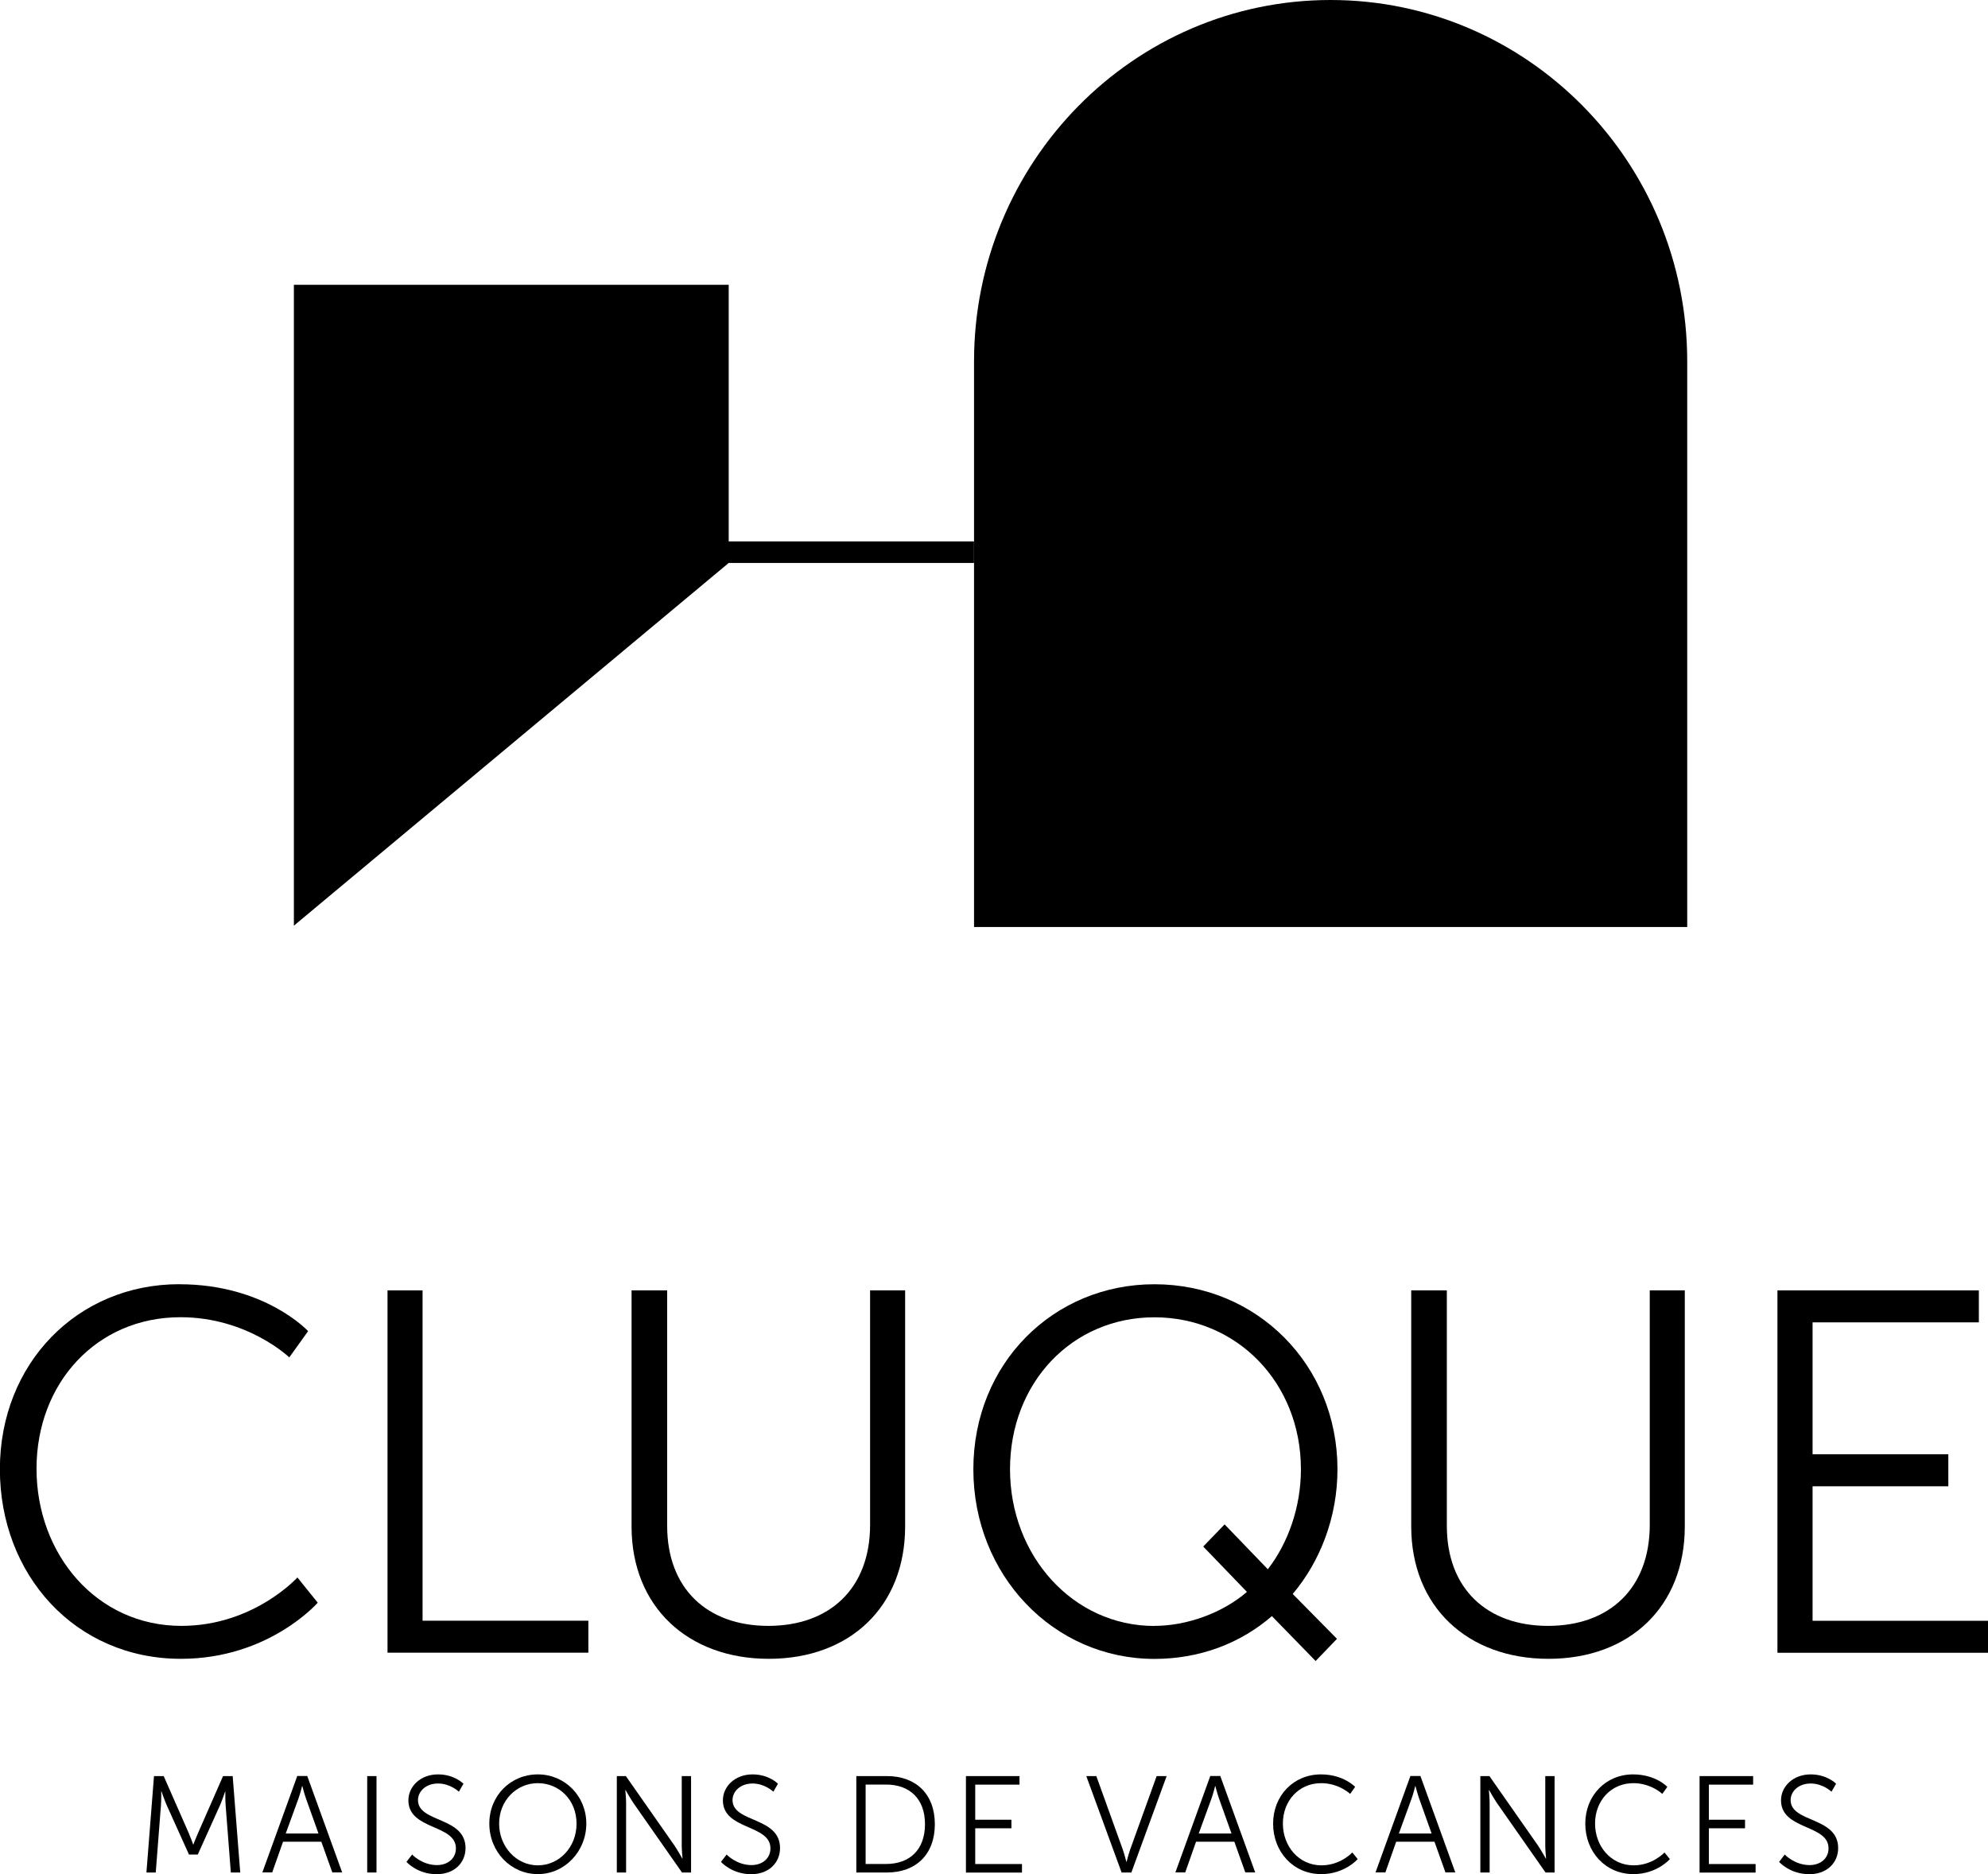 <svg width="70" height="66" viewBox="0 0 70 66" fill="none" xmlns="http://www.w3.org/2000/svg">
<g clip-path="url(#clip0_868_7058)">
<path d="M46.854 0C39.9 0 34.297 5.724 34.297 12.728V32.647H59.409V12.728C59.409 5.679 53.761 0 46.852 0H46.854Z" fill="black"/>
<path d="M34.296 19.068H25.659V10.03H10.348V32.599L25.659 19.825H34.296V19.068Z" fill="black"/>
<path d="M6.318 45.227C9.327 45.227 10.849 46.878 10.849 46.878L10.186 47.803C10.186 47.803 8.717 46.388 6.355 46.388C3.399 46.388 1.286 48.711 1.286 51.723C1.286 54.736 3.399 57.258 6.388 57.258C8.932 57.258 10.472 55.553 10.472 55.553L11.188 56.441C11.188 56.441 9.47 58.418 6.371 58.418C2.646 58.418 -0.004 55.459 -0.004 51.74C-0.004 48.022 2.719 45.225 6.315 45.225L6.318 45.227Z" fill="black"/>
<path d="M13.645 45.443H14.879V57.076H20.717V58.202H13.645V45.443Z" fill="black"/>
<path d="M22.238 45.443H23.492V53.737C23.492 55.933 24.889 57.258 27.055 57.258C29.221 57.258 30.637 55.933 30.637 53.7V45.443H31.871V53.754C31.871 56.585 29.921 58.418 27.072 58.418C24.223 58.418 22.238 56.585 22.238 53.754V45.443Z" fill="black"/>
<path d="M40.649 45.227C44.265 45.227 47.094 48.075 47.094 51.743C47.094 53.431 46.484 54.991 45.518 56.134L47.077 57.714L46.325 58.495L44.785 56.914C43.674 57.876 42.241 58.421 40.649 58.421C37.086 58.421 34.273 55.462 34.273 51.743C34.273 48.025 37.083 45.227 40.649 45.227ZM40.649 57.258C41.793 57.258 43.047 56.804 43.906 56.061L42.367 54.464L43.12 53.684L44.642 55.264C45.359 54.339 45.807 53.068 45.807 51.743C45.807 48.694 43.551 46.391 40.649 46.391C37.747 46.391 35.564 48.697 35.564 51.743C35.564 54.79 37.783 57.261 40.649 57.261V57.258Z" fill="black"/>
<path d="M49.691 45.443H50.945V53.737C50.945 55.933 52.342 57.258 54.508 57.258C56.674 57.258 58.09 55.933 58.09 53.7V45.443H59.324V53.754C59.324 56.585 57.374 58.418 54.525 58.418C51.676 58.418 49.691 56.585 49.691 53.754V45.443Z" fill="black"/>
<path d="M62.586 45.443H69.678V46.569H63.823V51.215H68.603V52.342H63.823V57.079H70V58.205H62.586V45.446V45.443Z" fill="black"/>
<path d="M5.419 62.548H5.764L6.64 64.542C6.715 64.715 6.802 64.956 6.802 64.956H6.81C6.81 64.956 6.9 64.715 6.978 64.542L7.854 62.548H8.193L8.459 65.943H8.128L7.944 63.566C7.93 63.382 7.935 63.093 7.935 63.093H7.927C7.927 63.093 7.826 63.393 7.751 63.566L6.964 65.311H6.654L5.867 63.566C5.792 63.396 5.685 63.084 5.685 63.084H5.677C5.677 63.084 5.682 63.385 5.668 63.566L5.484 65.943H5.156L5.422 62.548H5.419Z" fill="black"/>
<path d="M11.315 64.86H9.966L9.585 65.94H9.238L10.467 62.545H10.819L12.048 65.94H11.701L11.315 64.86ZM10.638 62.9C10.638 62.9 10.568 63.18 10.509 63.339L10.061 64.57H11.214L10.775 63.339C10.719 63.18 10.646 62.9 10.646 62.9H10.638Z" fill="black"/>
<path d="M12.93 62.548H13.257V65.943H12.93V62.548Z" fill="black"/>
<path d="M14.511 65.311C14.511 65.311 14.858 65.682 15.387 65.682C15.754 65.682 16.053 65.461 16.053 65.092C16.053 64.239 14.38 64.454 14.38 63.402C14.38 62.914 14.805 62.488 15.424 62.488C16.006 62.488 16.319 62.817 16.319 62.817L16.157 63.098C16.157 63.098 15.86 62.809 15.424 62.809C14.987 62.809 14.718 63.093 14.718 63.393C14.718 64.199 16.392 63.969 16.392 65.084C16.392 65.592 16.006 66.003 15.376 66.003C14.69 66.003 14.312 65.569 14.312 65.569L14.508 65.314L14.511 65.311Z" fill="black"/>
<path d="M18.938 62.488C19.886 62.488 20.645 63.246 20.645 64.222C20.645 65.197 19.886 66 18.938 66C17.989 66 17.23 65.217 17.23 64.222C17.23 63.226 17.989 62.488 18.938 62.488ZM18.938 65.691C19.691 65.691 20.301 65.053 20.301 64.222C20.301 63.39 19.691 62.797 18.938 62.797C18.185 62.797 17.575 63.41 17.575 64.222C17.575 65.033 18.179 65.691 18.938 65.691Z" fill="black"/>
<path d="M21.719 62.548H22.038L23.748 64.993C23.863 65.163 24.025 65.453 24.025 65.453H24.033C24.033 65.453 24.005 65.172 24.005 64.993V62.548H24.333V65.943H24.014L22.304 63.498C22.189 63.328 22.027 63.039 22.027 63.039H22.018C22.018 63.039 22.046 63.319 22.046 63.498V65.943H21.719V62.548Z" fill="black"/>
<path d="M25.585 65.311C25.585 65.311 25.933 65.682 26.461 65.682C26.828 65.682 27.128 65.461 27.128 65.092C27.128 64.239 25.454 64.454 25.454 63.402C25.454 62.914 25.879 62.488 26.498 62.488C27.08 62.488 27.393 62.817 27.393 62.817L27.231 63.098C27.231 63.098 26.934 62.809 26.498 62.809C26.061 62.809 25.793 63.093 25.793 63.393C25.793 64.199 27.466 63.969 27.466 65.084C27.466 65.592 27.08 66.003 26.45 66.003C25.765 66.003 25.387 65.569 25.387 65.569L25.583 65.314L25.585 65.311Z" fill="black"/>
<path d="M30.152 62.548H31.235C32.24 62.548 32.917 63.172 32.917 64.244C32.917 65.316 32.24 65.943 31.235 65.943H30.152V62.548ZM31.199 65.643C32.025 65.643 32.57 65.149 32.57 64.241C32.57 63.334 32.016 62.846 31.199 62.846H30.48V65.643H31.199Z" fill="black"/>
<path d="M34.012 62.548H35.898V62.849H34.339V64.085H35.613V64.386H34.339V65.645H35.985V65.946H34.012V62.551V62.548Z" fill="black"/>
<path d="M38.25 62.548H38.603L39.532 65.126C39.593 65.299 39.66 65.566 39.66 65.566H39.669C39.669 65.566 39.736 65.299 39.798 65.126L40.727 62.548H41.079L39.837 65.943H39.493L38.25 62.548Z" fill="black"/>
<path d="M43.463 64.86H42.114L41.734 65.94H41.387L42.615 62.545H42.968L44.197 65.94H43.849L43.463 64.86ZM42.786 62.9C42.786 62.9 42.716 63.18 42.657 63.339L42.209 64.57H43.363L42.923 63.339C42.867 63.18 42.794 62.9 42.794 62.9H42.786Z" fill="black"/>
<path d="M46.51 62.488C47.31 62.488 47.716 62.928 47.716 62.928L47.54 63.175C47.54 63.175 47.148 62.797 46.521 62.797C45.735 62.797 45.172 63.416 45.172 64.219C45.172 65.021 45.735 65.691 46.53 65.691C47.207 65.691 47.616 65.237 47.616 65.237L47.806 65.472C47.806 65.472 47.35 66 46.524 66C45.533 66 44.828 65.212 44.828 64.222C44.828 63.231 45.553 62.488 46.51 62.488Z" fill="black"/>
<path d="M50.51 64.86H49.161L48.781 65.94H48.434L49.662 62.545H50.015L51.243 65.94H50.896L50.51 64.86ZM49.833 62.9C49.833 62.9 49.763 63.18 49.704 63.339L49.256 64.57H50.409L49.97 63.339C49.914 63.18 49.841 62.9 49.841 62.9H49.833Z" fill="black"/>
<path d="M52.125 62.548H52.444L54.154 64.993C54.269 65.163 54.431 65.453 54.431 65.453H54.44C54.44 65.453 54.411 65.172 54.411 64.993V62.548H54.739V65.943H54.42L52.71 63.498C52.595 63.328 52.433 63.039 52.433 63.039H52.425C52.425 63.039 52.452 63.319 52.452 63.498V65.943H52.125V62.548Z" fill="black"/>
<path d="M57.502 62.488C58.303 62.488 58.709 62.928 58.709 62.928L58.532 63.175C58.532 63.175 58.14 62.797 57.514 62.797C56.727 62.797 56.164 63.416 56.164 64.219C56.164 65.021 56.727 65.691 57.522 65.691C58.199 65.691 58.608 65.237 58.608 65.237L58.798 65.472C58.798 65.472 58.342 66 57.516 66C56.526 66 55.82 65.212 55.82 64.222C55.82 63.231 56.545 62.488 57.502 62.488Z" fill="black"/>
<path d="M59.844 62.548H61.73V62.849H60.171V64.085H61.445V64.386H60.171V65.645H61.817V65.946H59.844V62.551V62.548Z" fill="black"/>
<path d="M62.843 65.311C62.843 65.311 63.19 65.682 63.719 65.682C64.086 65.682 64.385 65.461 64.385 65.092C64.385 64.239 62.712 64.454 62.712 63.402C62.712 62.914 63.137 62.488 63.756 62.488C64.338 62.488 64.651 62.817 64.651 62.817L64.489 63.098C64.489 63.098 64.192 62.809 63.756 62.809C63.319 62.809 63.05 63.093 63.05 63.393C63.05 64.199 64.724 63.969 64.724 65.084C64.724 65.592 64.338 66.003 63.708 66.003C63.022 66.003 62.645 65.569 62.645 65.569L62.84 65.314L62.843 65.311Z" fill="black"/>
</g>
<defs>
<clipPath id="clip0_868_7058">
<rect width="70" height="66" fill="white"/>
</clipPath>
</defs>
</svg>

